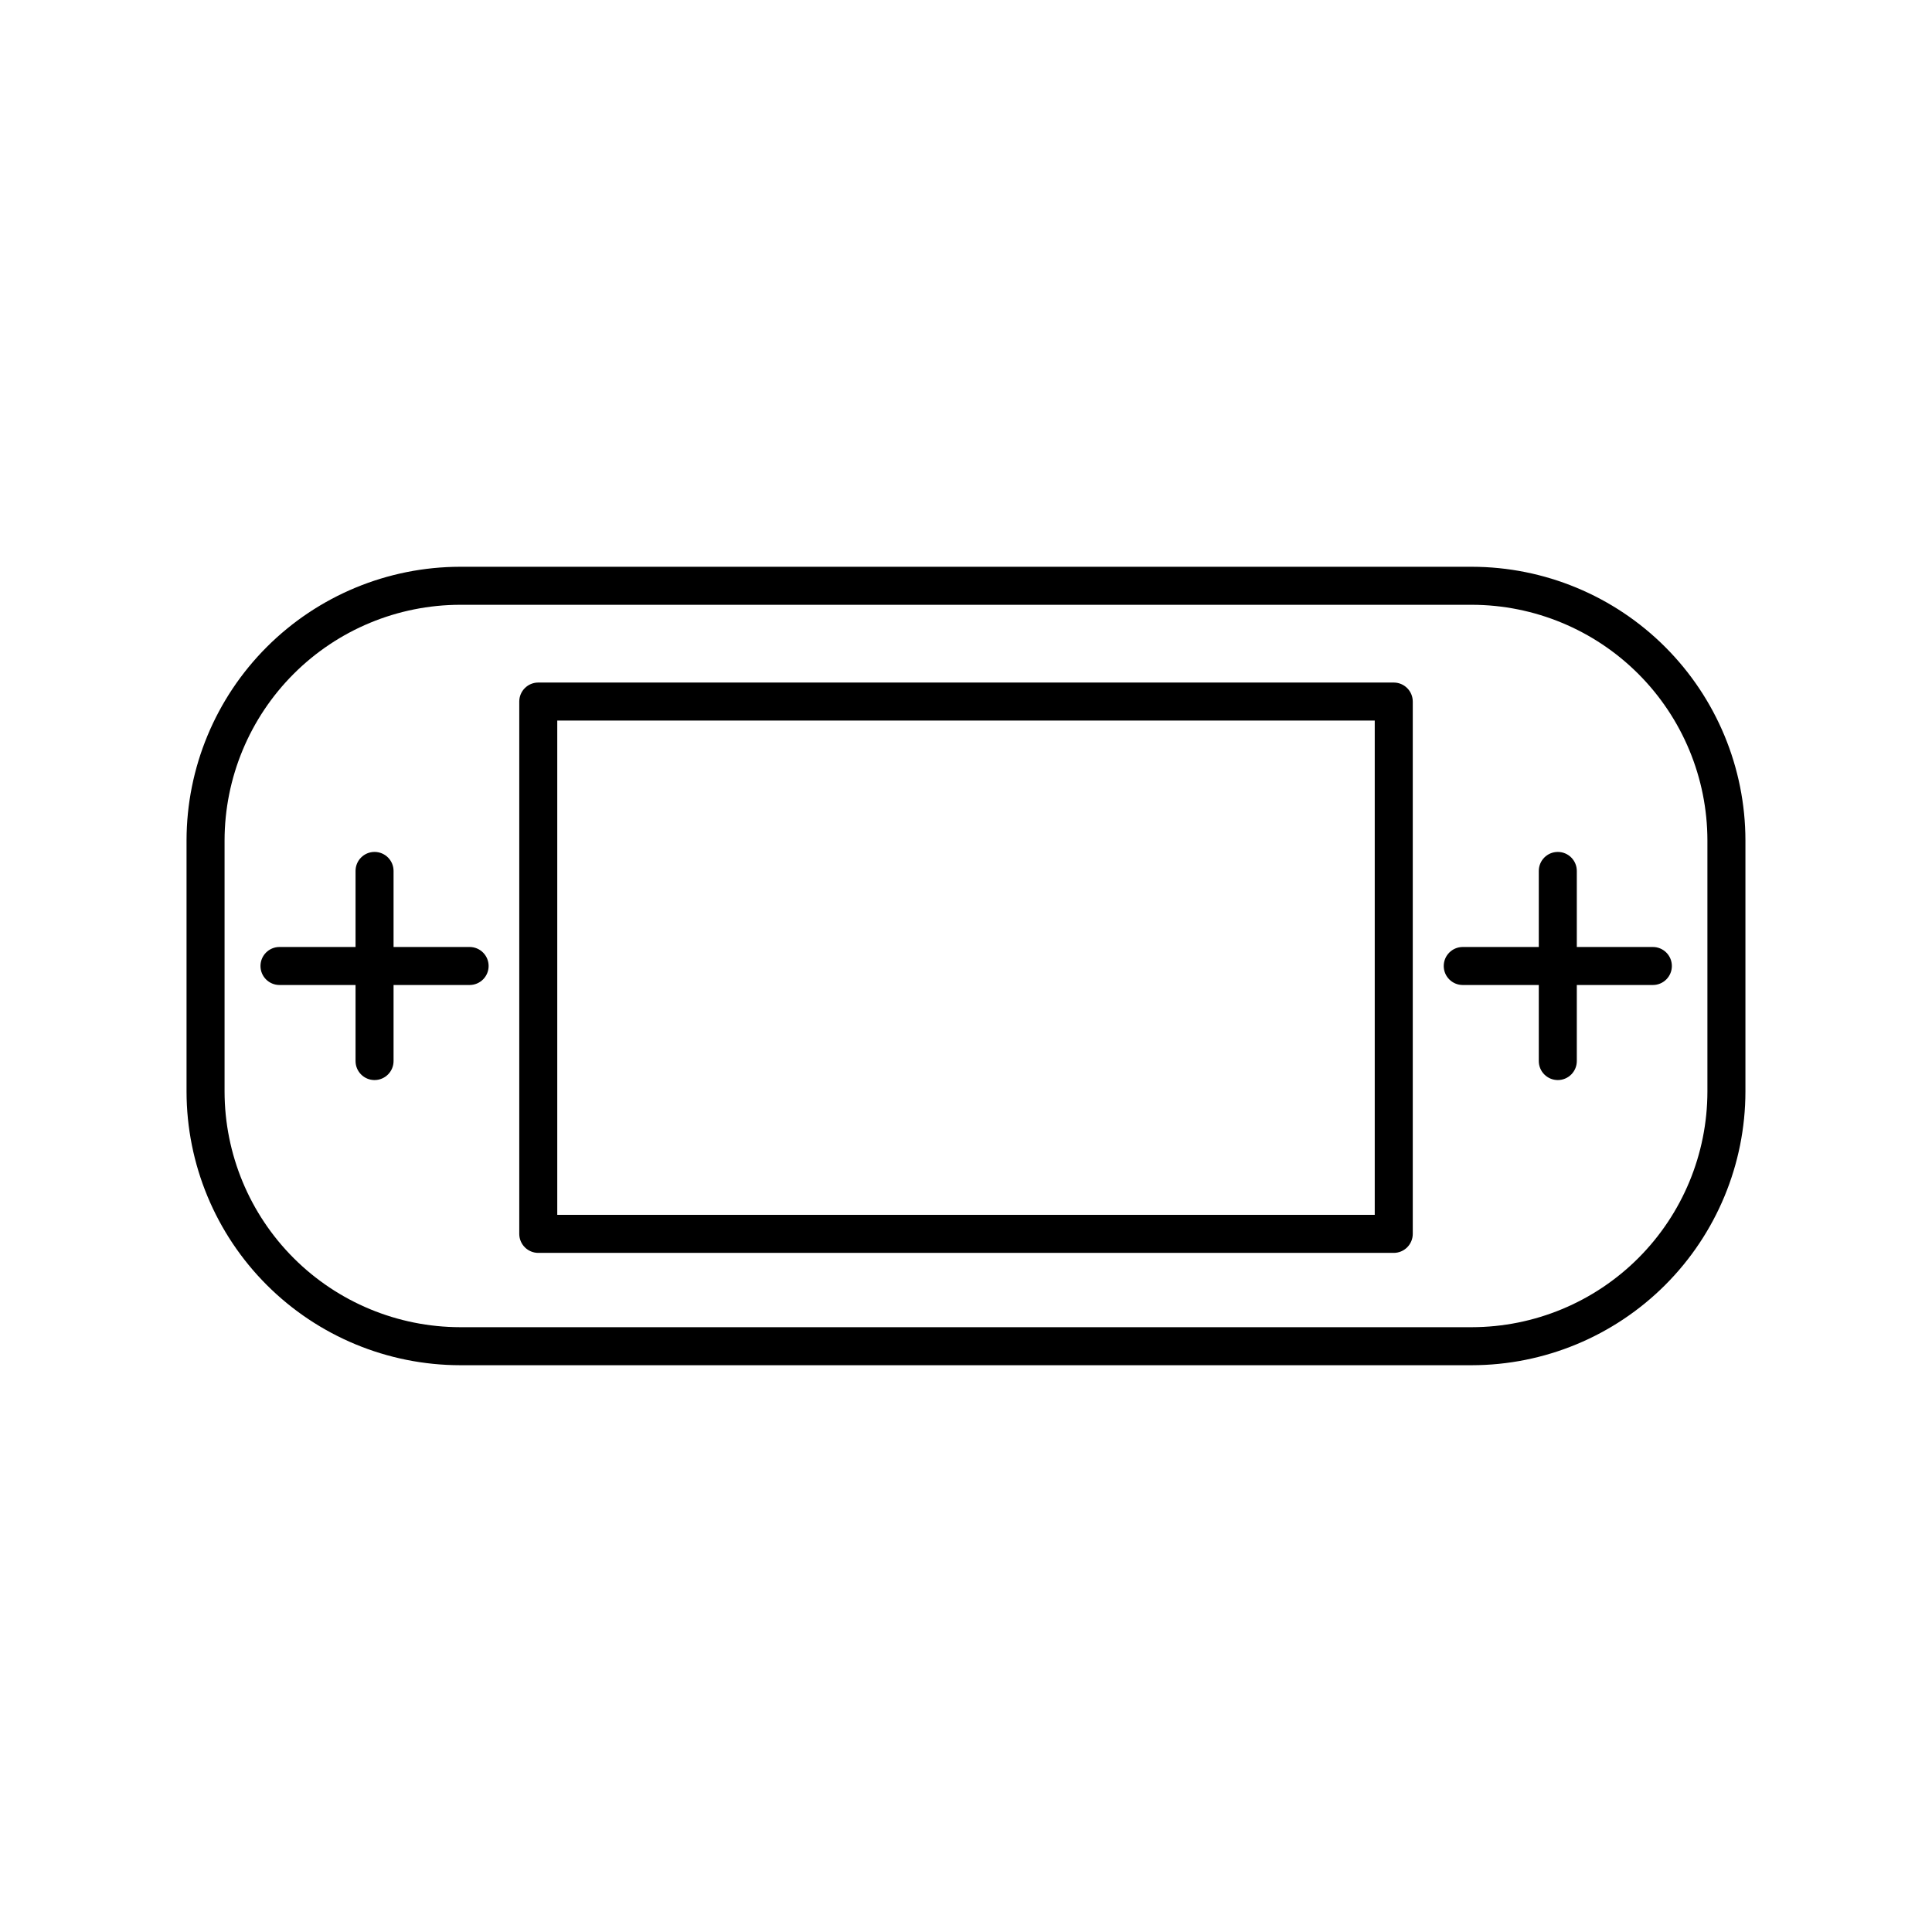 <?xml version="1.0" encoding="UTF-8"?>
<!-- Uploaded to: ICON Repo, www.svgrepo.com, Generator: ICON Repo Mixer Tools -->
<svg fill="#000000" width="800px" height="800px" version="1.1" viewBox="144 144 512 512" xmlns="http://www.w3.org/2000/svg">
 <g>
  <path d="m534.06 294.2h-268.13c-19.219 0.027-37.645 7.672-51.234 21.262-13.59 13.59-21.234 32.016-21.262 51.234v66.605c0.027 19.219 7.672 37.645 21.262 51.234 13.59 13.59 32.016 21.238 51.234 21.262h268.13c19.219-0.023 37.645-7.672 51.234-21.262s21.238-32.016 21.262-51.234v-66.605c-0.023-19.219-7.672-37.645-21.262-51.234-13.59-13.59-32.016-21.234-51.234-21.262zm62.422 139.1c-0.027 16.547-6.613 32.41-18.312 44.109-11.699 11.699-27.562 18.285-44.109 18.312h-268.13c-16.547-0.027-32.406-6.613-44.109-18.312-11.699-11.699-18.285-27.562-18.312-44.109v-66.605c0.027-16.547 6.613-32.406 18.312-44.109 11.703-11.699 27.562-18.285 44.109-18.312h268.13c16.547 0.027 32.41 6.613 44.109 18.312 11.699 11.703 18.285 27.562 18.312 44.109z"/>
  <path d="m513.36 324.88h-226.71c-2.781 0-5.039 2.258-5.039 5.039v141.07c0 1.336 0.531 2.617 1.477 3.562s2.227 1.477 3.562 1.477h226.71c1.336 0 2.617-0.531 3.562-1.477 0.945-0.945 1.477-2.227 1.477-3.562v-141.07c0-1.336-0.531-2.617-1.477-3.562-0.945-0.945-2.227-1.477-3.562-1.477zm-5.039 141.07h-216.64v-130.99h216.64z"/>
  <path d="m268.45 394.96h-20.152v-20.152c0-2.781-2.254-5.039-5.039-5.039-2.781 0-5.035 2.258-5.035 5.039v20.152h-20.152c-2.785 0-5.039 2.254-5.039 5.039 0 2.781 2.254 5.035 5.039 5.035h20.152v20.152c0 2.785 2.254 5.039 5.035 5.039 2.785 0 5.039-2.254 5.039-5.039v-20.152h20.152c2.781 0 5.039-2.254 5.039-5.035 0-2.785-2.258-5.039-5.039-5.039z"/>
  <path d="m561.87 374.81c0-2.781-2.254-5.039-5.035-5.039-2.785 0-5.039 2.258-5.039 5.039v20.152h-20.152c-2.781 0-5.039 2.254-5.039 5.039 0 2.781 2.258 5.035 5.039 5.035h20.152v20.152c0 2.785 2.254 5.039 5.039 5.039 2.781 0 5.035-2.254 5.035-5.039v-20.152h20.152c2.785 0 5.039-2.254 5.039-5.035 0-2.785-2.254-5.039-5.039-5.039h-20.152z"/>
 </g>
</svg>